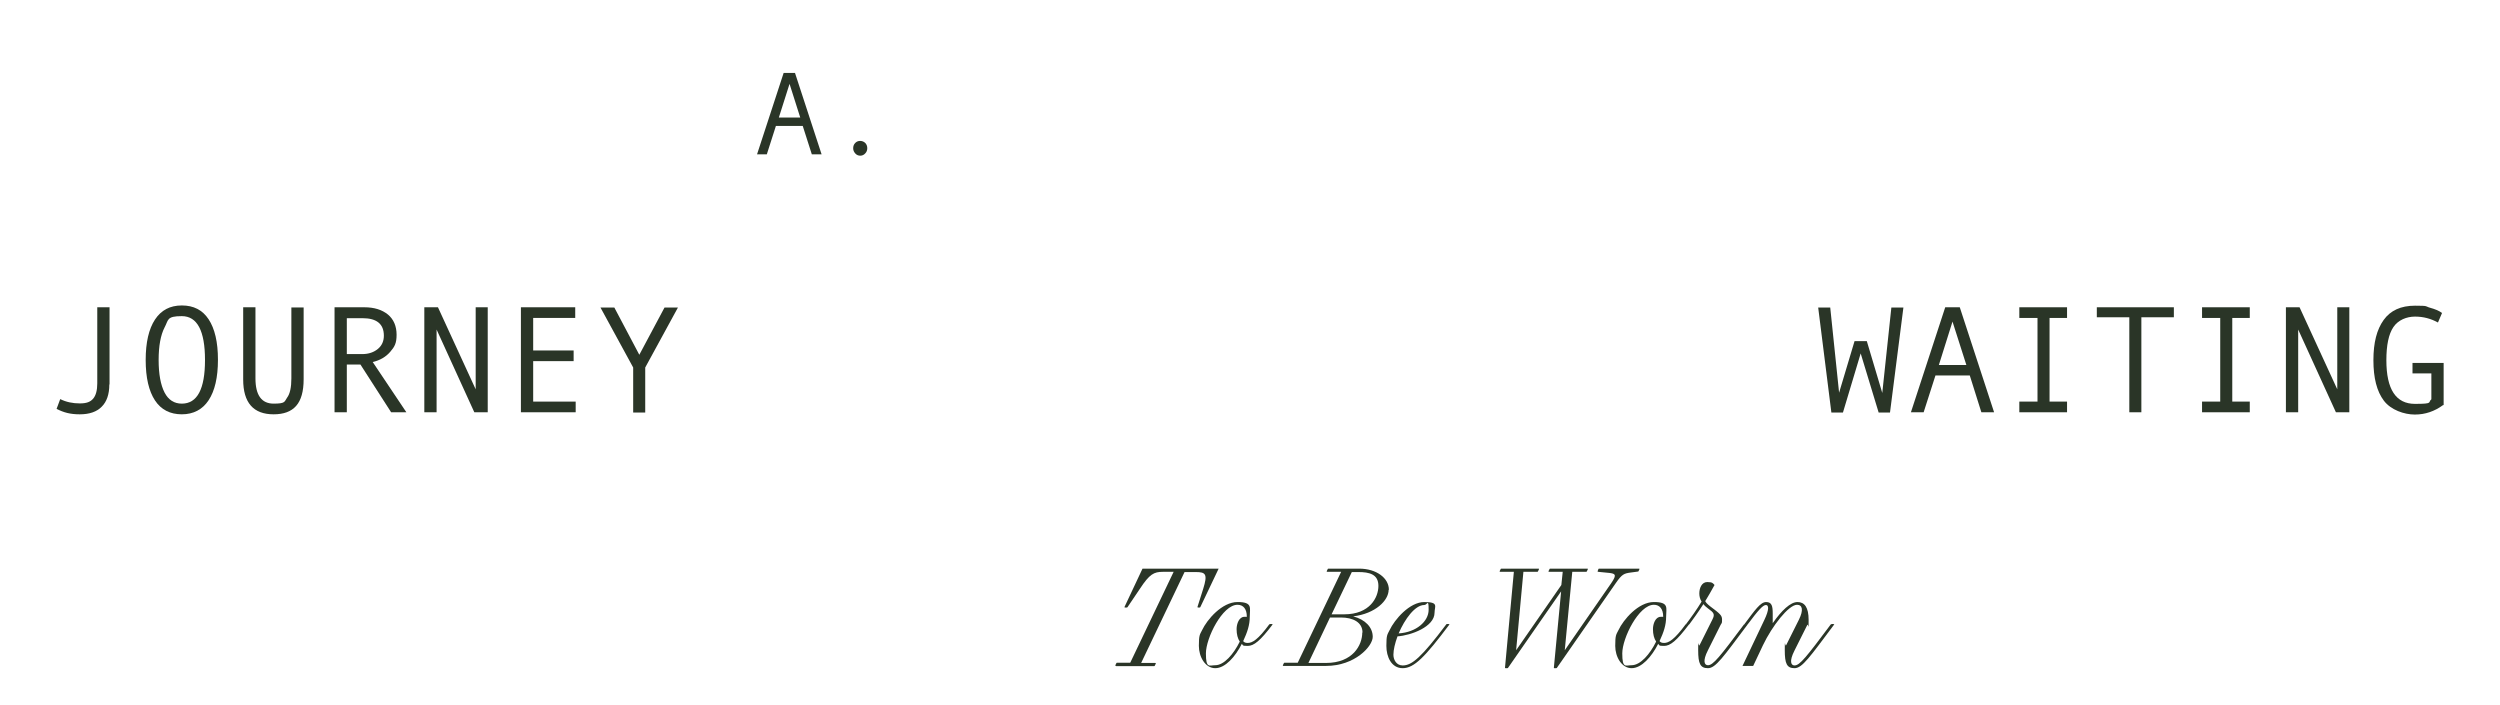 <svg viewBox="0 0 1100 310" version="1.1" xmlns="http://www.w3.org/2000/svg" id="Layer_1">
  
  <defs>
    <style>
      .st0 {
        fill: none;
      }

      .st1 {
        fill: #2a3527;
      }

      .st2 {
        isolation: isolate;
      }
    </style>
  </defs>
  <g id="A_Journey_Fir">
    <g id="Group_22785">
      <g class="st2" id="TO_bE_Worn">
        <g class="st2">
          <path d="M491,293c-.3,0-.3-.1-.2-.4l.4-.8c0-.1.1-.2.3-.2h5.8l19.1-40h-4.7c-4,0-5.9,1-10.1,7.4l-5.4,8c-.1.2-.2.3-.4.3h-.8c-.2,0-.3,0-.2-.3l7.9-16.8h33.5l-8,16.8c-.1.3-.2.3-.4.3h-.6c-.3,0-.3,0-.3-.3l2.5-7.9c2-6.4,1.2-7.4-3.2-7.4h-5l-19.1,40h6.2c.3,0,.3.1.2.4l-.4.8c0,.1-.1.2-.3.2h-16.7Z" class="st1"></path>
          <path d="M558.5,274.7c.5-.2,1-.2,1.5,0-5.5,7.3-8.3,9.5-11,9.5s-1.9-.3-2.6-.9c-2.9,5.7-7.3,10.7-11.7,10.7s-7.2-5-7.2-9.8.4-4.9,1.4-6.9c2.2-4.7,8.8-12.4,15.6-12.4s5.4,2.6,5.4,6.4-1.1,6.9-2.9,10.8c.4.5.9.8,2,.8,2,0,4.5-1.4,9.5-8.2h0ZM534.7,292.7c3.9,0,8.1-4.9,10.8-10.4-.9-1.3-1.4-3.2-1.4-5.5s1.1-5.4,3.4-5.4.7,0,1.1.1c0,0,0-.1,0-.2,0-3.3-1.5-5.2-4.1-5.2-6.6,0-13.9,14.6-13.9,21.4s1.5,5.2,4.1,5.2h0Z" class="st1"></path>
          <path d="M611,259.5c0,4.7-5.8,10.5-15.6,11.7,5.3,1.4,8.6,4.8,8.6,9s-7.9,12.8-20.5,12.8h-18.8c-.3,0-.3-.1-.2-.4l.4-.8c0-.1.1-.2.3-.2h5.8l19.1-40h-6.1c-.3,0-.3-.1-.2-.4l.4-.8c0-.1.1-.2.3-.2h13.5c7.7,0,13.1,4.2,13.1,9.3h0ZM599.5,278.3c0-4.5-4.2-6.6-9.5-6.6h-4.8l-9.5,20h7.7c11.9,0,16-7.9,16-13.4h0ZM591.5,270.3c11.2,0,15-7.4,15-12.5s-3.9-6.1-8.9-6.1h-2.8l-8.9,18.6h5.6Z" class="st1"></path>
          <path d="M636.3,274.7c.5-.2,1-.2,1.5,0-10.8,14.4-15.6,19.3-20.6,19.3s-7.2-5-7.2-9.8.4-4.9,1.4-6.9c2.2-4.7,8.8-12.4,15.3-12.4s4.5,1.9,4.5,4.7c0,6.2-10.4,10-16.3,10.4-1.1,3-1.8,5.9-1.8,8.1s1.3,4.7,4.1,4.7c4.1,0,8.3-3.7,19.1-18h0ZM615.4,278.7c7.8-.5,13.2-5.3,13.2-10.4s-.6-2.1-1.9-2.1c-4.1,0-8.6,6.2-11.3,12.5Z" class="st1"></path>
          <path d="M721.1,250.2c.3,0,.3.1.2.4l-.3.6c0,.2-.2.3-.4.3l-3,.4c-3,.4-3.9.7-6.6,4.6l-26,37.4c0,0-.1.1-.3.1h-.7c-.2,0-.3,0-.3-.2l3.2-33.6-23.4,33.7c0,0-.1.1-.3.1h-.7c-.2,0-.3,0-.3-.2l3.9-42.2h-6c-.3,0-.3-.1-.2-.4l.4-.8c0-.1.1-.2.3-.2h16.3c.3,0,.3.1.2.4l-.4.8c0,.1-.1.2-.3.2h-6.1l-3.2,34.5,19.9-28.7.6-5.8h-6c-.3,0-.3-.1-.2-.4l.4-.8c0-.1.1-.2.3-.2h16.3c.3,0,.3.1.2.4l-.4.8c0,.1-.1.2-.3.2h-6.1l-3.3,34.5,20.5-29.6c2.6-3.8,1.8-4.2-1.8-4.5l-4-.4c-.2,0-.3-.1-.2-.4l.3-.8c0-.1.1-.2.3-.2h17.1Z" class="st1"></path>
          <path d="M741.7,274.7c.5-.2,1-.2,1.5,0-5.5,7.3-8.3,9.5-11,9.5s-1.9-.3-2.6-.9c-2.9,5.7-7.3,10.7-11.7,10.7s-7.2-5-7.2-9.8.4-4.9,1.4-6.9c2.2-4.7,8.8-12.4,15.6-12.4s5.4,2.6,5.4,6.4-1.1,6.9-2.9,10.8c.4.5.9.8,2,.8,2,0,4.5-1.4,9.5-8.2h0ZM717.9,292.7c3.9,0,8.1-4.9,10.8-10.4-.9-1.3-1.4-3.2-1.4-5.5s1.1-5.4,3.4-5.4.7,0,1.1.1c0,0,0-.1,0-.2,0-3.3-1.5-5.2-4.1-5.2-6.6,0-13.9,14.6-13.9,21.4s1.5,5.2,4.1,5.2h0Z" class="st1"></path>
          <path d="M767.5,274.7c.5-.2,1-.2,1.5,0-10.8,14.4-14.1,19.3-17.5,19.3s-4.3-2-4.3-7.9.1-1.3.6-2.2l5.6-11.2c1.3-2.5.7-3.1-1.9-5-.8-.6-1.5-1.2-2-1.9-2.7,4.2-4.6,6.7-6.2,8.9-.5.2-1,.2-1.5,0,2.5-3.3,4.7-6.4,6.9-10-.7-1.1-1-2.3-1-3.6,0-2.4,1.1-5,3.5-5s2.5.6,3.2,1.3c-1.5,2.8-2.9,5.1-4.1,7.1.3.6.8,1.2,2.2,2.3,4.4,3.3,5.2,4,5.2,5.8s-.1,1.4-.6,2.3l-5.6,11.2c-2.5,4.9-1.5,6.6,0,6.6,2.3,0,5.2-3.7,15.9-18h0Z" class="st1"></path>
          <path d="M805.6,274.7c.5-.2,1-.2,1.5,0-10.8,14.4-14.1,19.3-17.5,19.3s-4.3-2-4.3-7.9.1-1.3.6-2.2l5.6-11.2c2.2-4.4,1.5-6.6-.8-6.6-3.7,0-11,9.4-15,17.8l-4.3,9.1h-4.7l9.6-20.2c2.2-4.6,2-6.6.7-6.6s-3.3,2.2-8,8.5h-1.5c4.7-6.3,7.1-9.8,9.6-9.8s2.9,1.8,2.9,5v4.3c3.9-5.6,7.8-9.3,10.9-9.3s4.9,2.3,4.9,7.9-.1,1.3-.6,2.2l-5.6,11.2c-2.5,4.9-1.5,6.6,0,6.6,2.3,0,5.2-3.7,15.9-18h0Z" class="st1"></path>
        </g>
      </g>
      <g id="Group_21558">
        <g class="st2" id="WAITING">
          <g class="st2">
            <path d="M837.5,135.3l-5.9,46.2h-5l-7.9-26-7.8,26h-5.1l-5.8-46.2h5.3l3.9,37.5,6.8-22.7h5.4l6.8,22.8,4-37.6h5.2Z" class="st1"></path>
            <path d="M877.4,181.4h-5.6l-5.1-16.2h-15.1l-5.2,16.2h-5.6l15.1-46.2h6.4l15.1,46.2ZM865.2,160.6l-6.1-19.1-6,19.1h12.1Z" class="st1"></path>
            <path d="M909.5,181.4h-21v-4.7h8v-36.8h-8v-4.7h21v4.7h-7.7v36.8h7.7v4.7Z" class="st1"></path>
            <path d="M956.4,139.6h-14.2v41.8h-5.3v-41.8h-14.3v-4.4h33.9v4.4Z" class="st1"></path>
            <path d="M989.9,181.4h-21v-4.7h8v-36.8h-8v-4.7h21v4.7h-7.7v36.8h7.7v4.7Z" class="st1"></path>
            <path d="M1033.8,181.4h-6l-16.6-36.4v36.4h-5.4v-46.2h6l16.6,36.1v-36.1h5.3v46.2Z" class="st1"></path>
            <path d="M1075,178.2c-3.8,2.8-7.9,4.2-12.5,4.2s-10.5-2-13.6-6.1-4.6-10-4.6-17.8,1.5-13.5,4.5-17.7c3-4.2,7.6-6.3,13.8-6.3s4.4.3,6.6.9c2.2.6,3.9,1.3,5.3,2.3l-1.8,4.2c-3.1-1.7-6.4-2.6-10.1-2.6s-7.4,1.5-9.5,4.6c-2.1,3.1-3.1,8-3.1,14.6,0,12.8,4.2,19.2,12.6,19.2s5.5-.7,7.2-2v-11.4h-8.3v-4.6h13.7v18.6Z" class="st1"></path>
          </g>
        </g>
        <g class="st2" id="JOURNEY">
          <g class="st2">
            <path d="M48.1,169.2c0,4.2-1.1,7.5-3.3,9.7-2.2,2.3-5.5,3.4-9.7,3.4s-7.1-.8-10.2-2.4l1.6-4.3c2.6,1.3,5.5,1.9,8.6,1.9s4.7-.7,5.9-2.1c1.2-1.4,1.8-3.7,1.8-6.7v-33.5h5.4v33.9Z" class="st1"></path>
            <path d="M80,134.4c5.2,0,9.1,2,11.8,6.1,2.7,4.1,4.1,10,4.1,17.8s-1.4,13.7-4.1,17.8c-2.7,4.1-6.7,6.2-11.8,6.2s-9.1-2-11.8-6.1c-2.7-4.1-4.1-10-4.1-17.8s1.4-13.7,4.1-17.8c2.7-4.1,6.6-6.2,11.8-6.2ZM80,177.6c6.8,0,10.2-6.4,10.2-19.2s-3.4-19.3-10.2-19.3-5.8,1.7-7.6,5c-1.7,3.3-2.6,8.1-2.6,14.3s.9,11,2.6,14.3c1.7,3.3,4.3,4.9,7.6,4.9Z" class="st1"></path>
            <path d="M133.6,166.9c0,5.3-1.1,9.2-3.3,11.7-2.2,2.5-5.5,3.7-9.9,3.7-8.9,0-13.4-5.1-13.4-15.3v-31.8h5.4v31.3c0,7.4,2.7,11.1,8,11.1s4.7-.9,5.9-2.6c1.3-1.7,1.9-4.6,1.9-8.5v-31.2h5.4v31.6Z" class="st1"></path>
            <path d="M178.8,181.4h-6.7l-13.5-21h-6v21h-5.4v-46.2h13.1c4.4,0,7.8,1.1,10.4,3.2,2.5,2.1,3.8,5.1,3.8,8.9s-.9,5.3-2.8,7.5c-1.9,2.2-4.4,3.7-7.7,4.5l14.8,22.1ZM152.6,155.8h6.8c2.8,0,5.1-.8,6.9-2.3,1.8-1.5,2.6-3.5,2.6-5.8,0-5.1-3.1-7.7-9.4-7.7h-6.9v15.8Z" class="st1"></path>
            <path d="M214.7,181.4h-6l-16.6-36.4v36.4h-5.4v-46.2h6l16.6,36.1v-36.1h5.3v46.2Z" class="st1"></path>
            <path d="M253.3,181.4h-24.1v-46.2h23.9v4.7h-18.5v14.3h17.8v4.7h-17.8v17.8h18.7v4.7Z" class="st1"></path>
            <path d="M298.3,135.3l-14.4,26.4v19.8h-5.3v-19.8l-14.4-26.4h6.1l11,20.8,11.1-20.8h6.1Z" class="st1"></path>
          </g>
        </g>
        <g class="st2" id="A.">
          <g class="st2">
            <path d="M361.6,67.9h-4.4l-4-12.5h-11.8l-4,12.5h-4.3l11.7-35.8h5l11.7,35.8ZM352.1,51.7l-4.7-14.8-4.7,14.8h9.4Z" class="st1"></path>
            <path d="M378.4,62c.9,0,1.7.3,2.3.9s.9,1.4.9,2.3-.3,1.7-.9,2.3c-.6.7-1.4,1-2.2,1s-1.6-.3-2.2-1-.9-1.4-.9-2.3.3-1.7.9-2.3c.6-.6,1.3-.9,2.2-.9Z" class="st1"></path>
          </g>
        </g>
      </g>
    </g>
  </g>
  <path d="M15-92" class="st0"></path>
</svg>